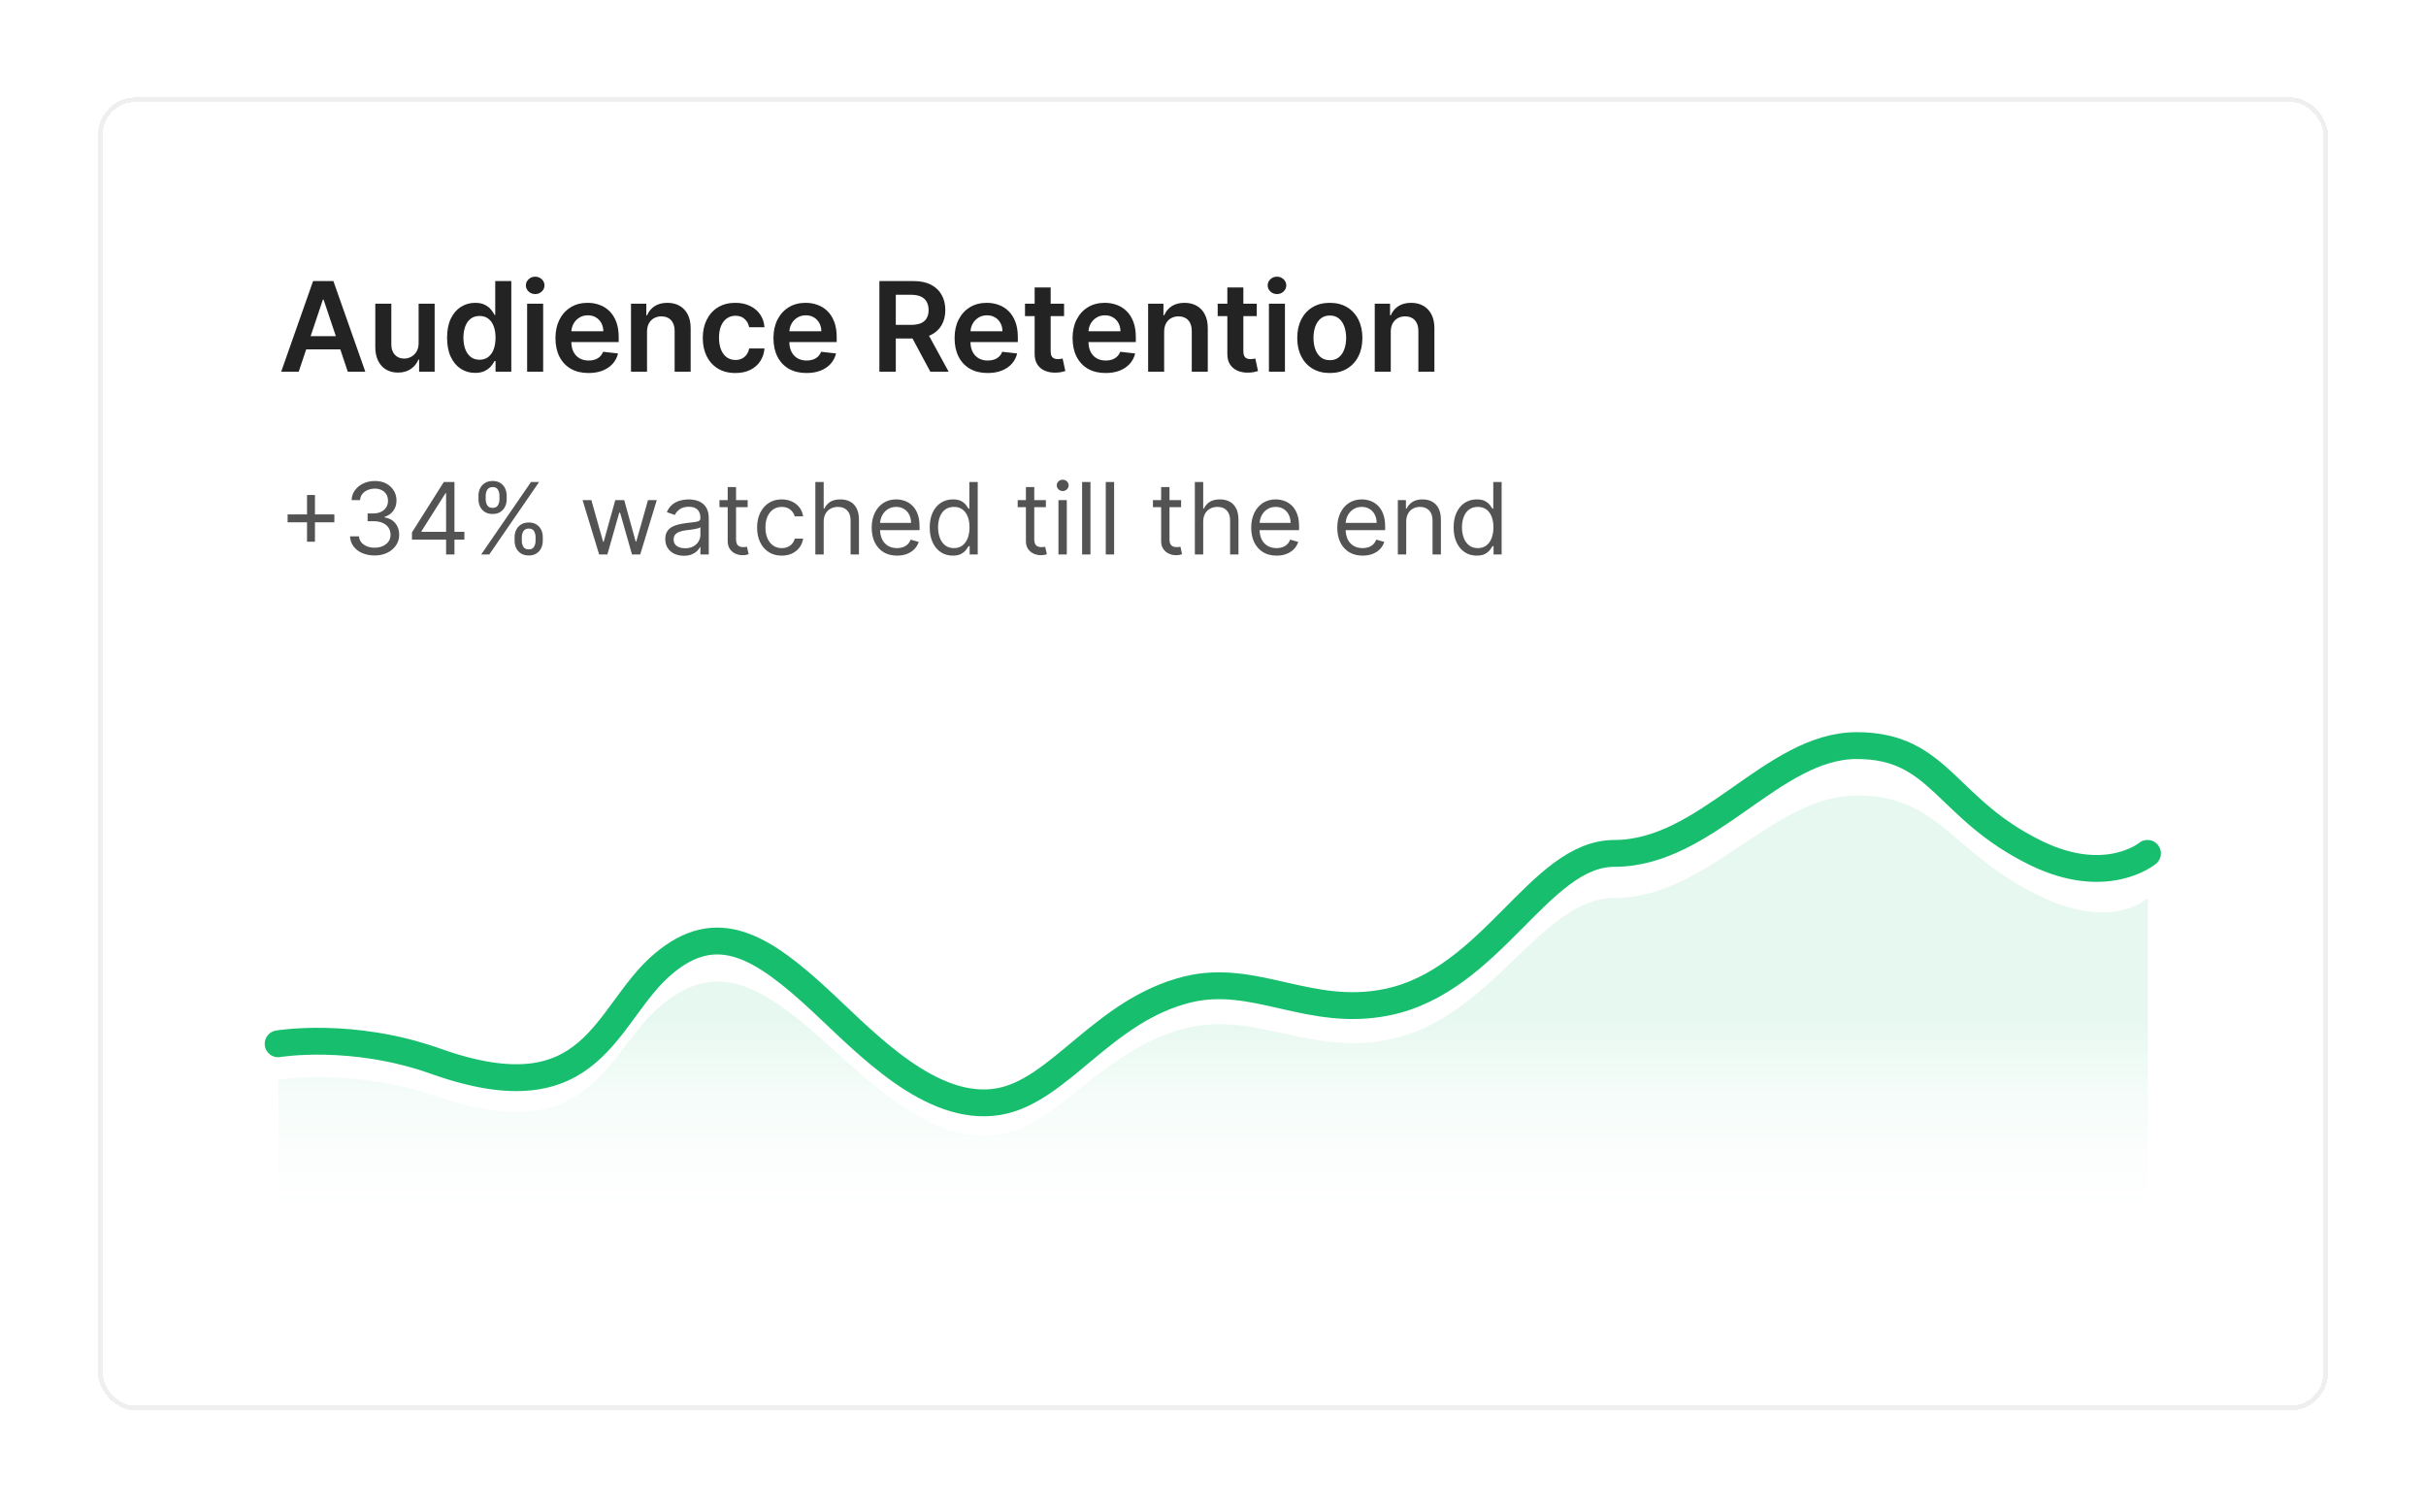 <svg width="292" height="182" viewBox="0 0 292 182" fill="none" xmlns="http://www.w3.org/2000/svg">
<g filter="url(#filter0_d_373_3732)">
<rect x="11.797" y="7.211" width="268.407" height="158.025" rx="4.511" fill="white" shape-rendering="crispEdges"/>
<rect x="12.079" y="7.493" width="267.843" height="157.461" rx="4.229" stroke="#EFEFEF" stroke-width="0.564" shape-rendering="crispEdges"/>
<path d="M35.954 40.224H33.845L37.685 29.314H40.125L43.971 40.224H41.861L38.948 31.552H38.862L35.954 40.224ZM36.023 35.946H41.776V37.534H36.023V35.946ZM50.387 36.783V32.042H52.315V40.224H50.446V38.769H50.361C50.176 39.227 49.872 39.602 49.45 39.893C49.031 40.185 48.514 40.33 47.9 40.33C47.363 40.33 46.889 40.211 46.477 39.973C46.069 39.732 45.749 39.382 45.519 38.924C45.288 38.462 45.172 37.905 45.172 37.251V32.042H47.101V36.953C47.101 37.471 47.243 37.883 47.527 38.189C47.811 38.494 48.184 38.647 48.645 38.647C48.929 38.647 49.205 38.578 49.471 38.439C49.737 38.301 49.956 38.095 50.126 37.821C50.3 37.544 50.387 37.198 50.387 36.783ZM57.184 40.367C56.542 40.367 55.967 40.202 55.459 39.872C54.951 39.542 54.55 39.062 54.255 38.434C53.96 37.805 53.813 37.042 53.813 36.143C53.813 35.234 53.962 34.467 54.26 33.842C54.562 33.214 54.969 32.74 55.48 32.42C55.991 32.097 56.561 31.935 57.19 31.935C57.669 31.935 58.063 32.017 58.372 32.18C58.681 32.34 58.926 32.534 59.107 32.761C59.289 32.985 59.429 33.196 59.528 33.395H59.608V29.314H61.542V40.224H59.645V38.935H59.528C59.429 39.133 59.285 39.345 59.097 39.568C58.909 39.789 58.66 39.977 58.351 40.133C58.042 40.289 57.653 40.367 57.184 40.367ZM57.722 38.785C58.131 38.785 58.479 38.675 58.767 38.455C59.054 38.231 59.273 37.921 59.422 37.523C59.571 37.125 59.645 36.662 59.645 36.133C59.645 35.604 59.571 35.144 59.422 34.753C59.276 34.362 59.059 34.059 58.772 33.842C58.488 33.626 58.138 33.517 57.722 33.517C57.293 33.517 56.934 33.629 56.647 33.853C56.359 34.077 56.142 34.386 55.997 34.78C55.851 35.174 55.778 35.625 55.778 36.133C55.778 36.644 55.851 37.1 55.997 37.502C56.146 37.899 56.364 38.214 56.652 38.444C56.943 38.672 57.3 38.785 57.722 38.785ZM63.447 40.224V32.042H65.375V40.224H63.447ZM64.416 30.881C64.111 30.881 63.848 30.779 63.628 30.577C63.407 30.371 63.297 30.124 63.297 29.837C63.297 29.545 63.407 29.299 63.628 29.096C63.848 28.89 64.111 28.787 64.416 28.787C64.725 28.787 64.988 28.89 65.204 29.096C65.424 29.299 65.535 29.545 65.535 29.837C65.535 30.124 65.424 30.371 65.204 30.577C64.988 30.779 64.725 30.881 64.416 30.881ZM70.83 40.383C70.01 40.383 69.301 40.213 68.704 39.872C68.111 39.528 67.655 39.041 67.335 38.413C67.016 37.781 66.856 37.036 66.856 36.181C66.856 35.339 67.016 34.6 67.335 33.965C67.659 33.326 68.11 32.828 68.689 32.473C69.267 32.115 69.947 31.935 70.729 31.935C71.233 31.935 71.709 32.017 72.156 32.18C72.607 32.34 73.005 32.589 73.349 32.926C73.697 33.263 73.971 33.693 74.17 34.215C74.368 34.734 74.468 35.352 74.468 36.069V36.66H67.762V35.36H72.62C72.616 34.991 72.536 34.663 72.38 34.375C72.224 34.084 72.005 33.855 71.725 33.688C71.448 33.521 71.125 33.437 70.755 33.437C70.361 33.437 70.015 33.533 69.716 33.725C69.418 33.913 69.186 34.162 69.019 34.471C68.855 34.776 68.772 35.112 68.768 35.477V36.612C68.768 37.088 68.855 37.496 69.029 37.837C69.203 38.175 69.447 38.434 69.759 38.615C70.072 38.792 70.437 38.881 70.856 38.881C71.137 38.881 71.391 38.842 71.618 38.764C71.845 38.682 72.043 38.563 72.209 38.407C72.376 38.251 72.502 38.057 72.588 37.827L74.388 38.029C74.274 38.505 74.058 38.92 73.738 39.276C73.422 39.627 73.017 39.901 72.524 40.096C72.03 40.288 71.466 40.383 70.83 40.383ZM77.877 35.43V40.224H75.949V32.042H77.792V33.432H77.888C78.076 32.974 78.376 32.61 78.788 32.34C79.204 32.07 79.717 31.935 80.328 31.935C80.892 31.935 81.384 32.056 81.803 32.297C82.226 32.539 82.553 32.889 82.783 33.347C83.018 33.805 83.133 34.361 83.13 35.014V40.224H81.201V35.312C81.201 34.766 81.059 34.338 80.775 34.029C80.495 33.72 80.106 33.565 79.609 33.565C79.271 33.565 78.971 33.64 78.709 33.789C78.449 33.935 78.245 34.146 78.096 34.423C77.95 34.7 77.877 35.035 77.877 35.43ZM88.509 40.383C87.692 40.383 86.991 40.204 86.405 39.845C85.822 39.487 85.373 38.991 85.057 38.359C84.745 37.724 84.588 36.992 84.588 36.165C84.588 35.334 84.748 34.6 85.068 33.965C85.387 33.326 85.838 32.828 86.421 32.473C87.007 32.115 87.699 31.935 88.498 31.935C89.162 31.935 89.75 32.058 90.261 32.303C90.776 32.544 91.186 32.887 91.492 33.331C91.797 33.771 91.971 34.286 92.014 34.876H90.171C90.096 34.481 89.919 34.153 89.638 33.89C89.361 33.624 88.99 33.491 88.525 33.491C88.131 33.491 87.784 33.597 87.486 33.81C87.188 34.02 86.955 34.322 86.788 34.716C86.625 35.11 86.543 35.582 86.543 36.133C86.543 36.69 86.625 37.17 86.788 37.571C86.952 37.969 87.181 38.276 87.475 38.492C87.774 38.706 88.124 38.812 88.525 38.812C88.809 38.812 89.063 38.759 89.287 38.652C89.514 38.542 89.704 38.384 89.856 38.178C90.009 37.972 90.114 37.722 90.171 37.427H92.014C91.968 38.006 91.797 38.519 91.502 38.967C91.208 39.41 90.806 39.758 90.299 40.011C89.791 40.259 89.194 40.383 88.509 40.383ZM97.069 40.383C96.249 40.383 95.54 40.213 94.944 39.872C94.351 39.528 93.895 39.041 93.575 38.413C93.255 37.781 93.096 37.036 93.096 36.181C93.096 35.339 93.255 34.6 93.575 33.965C93.898 33.326 94.349 32.828 94.928 32.473C95.507 32.115 96.187 31.935 96.968 31.935C97.472 31.935 97.948 32.017 98.396 32.18C98.847 32.34 99.244 32.589 99.589 32.926C99.937 33.263 100.21 33.693 100.409 34.215C100.608 34.734 100.707 35.352 100.707 36.069V36.66H94.001V35.36H98.859C98.856 34.991 98.776 34.663 98.619 34.375C98.463 34.084 98.245 33.855 97.964 33.688C97.687 33.521 97.364 33.437 96.995 33.437C96.6 33.437 96.254 33.533 95.956 33.725C95.658 33.913 95.425 34.162 95.258 34.471C95.095 34.776 95.011 35.112 95.008 35.477V36.612C95.008 37.088 95.095 37.496 95.269 37.837C95.443 38.175 95.686 38.434 95.999 38.615C96.311 38.792 96.677 38.881 97.096 38.881C97.376 38.881 97.63 38.842 97.858 38.764C98.085 38.682 98.282 38.563 98.449 38.407C98.616 38.251 98.742 38.057 98.827 37.827L100.628 38.029C100.514 38.505 100.297 38.92 99.978 39.276C99.662 39.627 99.257 39.901 98.763 40.096C98.27 40.288 97.705 40.383 97.069 40.383ZM105.845 40.224V29.314H109.936C110.774 29.314 111.477 29.46 112.045 29.751C112.617 30.043 113.048 30.451 113.339 30.977C113.634 31.498 113.781 32.108 113.781 32.803C113.781 33.503 113.632 34.11 113.334 34.625C113.039 35.137 112.604 35.533 112.029 35.813C111.454 36.09 110.747 36.229 109.909 36.229H106.995V34.588H109.643C110.133 34.588 110.534 34.52 110.846 34.386C111.159 34.247 111.39 34.046 111.539 33.784C111.692 33.517 111.768 33.191 111.768 32.803C111.768 32.416 111.692 32.086 111.539 31.813C111.386 31.536 111.154 31.326 110.841 31.184C110.529 31.039 110.126 30.966 109.632 30.966H107.821V40.224H105.845ZM111.48 35.281L114.181 40.224H111.976L109.323 35.281H111.48ZM118.87 40.383C118.05 40.383 117.341 40.213 116.745 39.872C116.152 39.528 115.696 39.041 115.376 38.413C115.056 37.781 114.897 37.036 114.897 36.181C114.897 35.339 115.056 34.6 115.376 33.965C115.699 33.326 116.15 32.828 116.729 32.473C117.308 32.115 117.988 31.935 118.769 31.935C119.273 31.935 119.749 32.017 120.197 32.18C120.648 32.34 121.045 32.589 121.39 32.926C121.738 33.263 122.011 33.693 122.21 34.215C122.409 34.734 122.508 35.352 122.508 36.069V36.66H115.802V35.36H120.66C120.656 34.991 120.577 34.663 120.42 34.375C120.264 34.084 120.046 33.855 119.765 33.688C119.488 33.521 119.165 33.437 118.796 33.437C118.402 33.437 118.055 33.533 117.757 33.725C117.459 33.913 117.226 34.162 117.059 34.471C116.896 34.776 116.812 35.112 116.809 35.477V36.612C116.809 37.088 116.896 37.496 117.07 37.837C117.244 38.175 117.487 38.434 117.8 38.615C118.112 38.792 118.478 38.881 118.897 38.881C119.177 38.881 119.431 38.842 119.659 38.764C119.886 38.682 120.083 38.563 120.25 38.407C120.417 38.251 120.543 38.057 120.628 37.827L122.428 38.029C122.315 38.505 122.098 38.92 121.779 39.276C121.463 39.627 121.058 39.901 120.564 40.096C120.071 40.288 119.506 40.383 118.87 40.383ZM128.075 32.042V33.533H123.372V32.042H128.075ZM124.533 30.082H126.461V37.763C126.461 38.022 126.5 38.221 126.578 38.359C126.66 38.494 126.767 38.587 126.898 38.636C127.029 38.686 127.175 38.711 127.335 38.711C127.456 38.711 127.566 38.702 127.665 38.684C127.768 38.666 127.846 38.651 127.899 38.636L128.224 40.144C128.121 40.179 127.974 40.218 127.782 40.261C127.594 40.303 127.363 40.328 127.09 40.336C126.607 40.35 126.172 40.277 125.785 40.117C125.398 39.954 125.091 39.702 124.863 39.361C124.64 39.02 124.529 38.594 124.533 38.082V30.082ZM133.072 40.383C132.252 40.383 131.543 40.213 130.947 39.872C130.354 39.528 129.897 39.041 129.578 38.413C129.258 37.781 129.098 37.036 129.098 36.181C129.098 35.339 129.258 34.6 129.578 33.965C129.901 33.326 130.352 32.828 130.931 32.473C131.51 32.115 132.19 31.935 132.971 31.935C133.475 31.935 133.951 32.017 134.399 32.18C134.85 32.34 135.247 32.589 135.592 32.926C135.94 33.263 136.213 33.693 136.412 34.215C136.611 34.734 136.71 35.352 136.71 36.069V36.66H130.004V35.36H134.862C134.858 34.991 134.779 34.663 134.622 34.375C134.466 34.084 134.248 33.855 133.967 33.688C133.69 33.521 133.367 33.437 132.998 33.437C132.603 33.437 132.257 33.533 131.959 33.725C131.661 33.913 131.428 34.162 131.261 34.471C131.098 34.776 131.014 35.112 131.011 35.477V36.612C131.011 37.088 131.098 37.496 131.272 37.837C131.446 38.175 131.689 38.434 132.002 38.615C132.314 38.792 132.68 38.881 133.099 38.881C133.379 38.881 133.633 38.842 133.861 38.764C134.088 38.682 134.285 38.563 134.452 38.407C134.619 38.251 134.745 38.057 134.83 37.827L136.63 38.029C136.517 38.505 136.3 38.92 135.981 39.276C135.665 39.627 135.26 39.901 134.766 40.096C134.272 40.288 133.708 40.383 133.072 40.383ZM140.12 35.43V40.224H138.192V32.042H140.035V33.432H140.131C140.319 32.974 140.619 32.61 141.031 32.34C141.446 32.07 141.959 31.935 142.57 31.935C143.135 31.935 143.627 32.056 144.046 32.297C144.468 32.539 144.795 32.889 145.026 33.347C145.26 33.805 145.376 34.361 145.372 35.014V40.224H143.444V35.312C143.444 34.766 143.302 34.338 143.018 34.029C142.737 33.72 142.348 33.565 141.851 33.565C141.514 33.565 141.214 33.64 140.951 33.789C140.692 33.935 140.487 34.146 140.338 34.423C140.193 34.7 140.12 35.035 140.12 35.43ZM151.268 32.042V33.533H146.564V32.042H151.268ZM147.726 30.082H149.654V37.763C149.654 38.022 149.693 38.221 149.771 38.359C149.853 38.494 149.959 38.587 150.091 38.636C150.222 38.686 150.368 38.711 150.527 38.711C150.648 38.711 150.758 38.702 150.858 38.684C150.961 38.666 151.039 38.651 151.092 38.636L151.417 40.144C151.314 40.179 151.167 40.218 150.975 40.261C150.787 40.303 150.556 40.328 150.282 40.336C149.799 40.35 149.364 40.277 148.977 40.117C148.59 39.954 148.283 39.702 148.056 39.361C147.832 39.02 147.722 38.594 147.726 38.082V30.082ZM152.731 40.224V32.042H154.659V40.224H152.731ZM153.7 30.881C153.395 30.881 153.132 30.779 152.912 30.577C152.691 30.371 152.581 30.124 152.581 29.837C152.581 29.545 152.691 29.299 152.912 29.096C153.132 28.89 153.395 28.787 153.7 28.787C154.009 28.787 154.272 28.89 154.488 29.096C154.708 29.299 154.819 29.545 154.819 29.837C154.819 30.124 154.708 30.371 154.488 30.577C154.272 30.779 154.009 30.881 153.7 30.881ZM160.061 40.383C159.262 40.383 158.569 40.208 157.983 39.856C157.397 39.505 156.943 39.013 156.619 38.381C156.3 37.748 156.14 37.01 156.14 36.165C156.14 35.319 156.3 34.579 156.619 33.943C156.943 33.308 157.397 32.814 157.983 32.463C158.569 32.111 159.262 31.935 160.061 31.935C160.86 31.935 161.552 32.111 162.138 32.463C162.724 32.814 163.177 33.308 163.496 33.943C163.819 34.579 163.981 35.319 163.981 36.165C163.981 37.01 163.819 37.748 163.496 38.381C163.177 39.013 162.724 39.505 162.138 39.856C161.552 40.208 160.86 40.383 160.061 40.383ZM160.071 38.839C160.504 38.839 160.867 38.72 161.158 38.482C161.449 38.24 161.666 37.917 161.808 37.512C161.953 37.108 162.026 36.657 162.026 36.159C162.026 35.659 161.953 35.206 161.808 34.801C161.666 34.393 161.449 34.068 161.158 33.826C160.867 33.585 160.504 33.464 160.071 33.464C159.627 33.464 159.258 33.585 158.963 33.826C158.672 34.068 158.454 34.393 158.308 34.801C158.166 35.206 158.095 35.659 158.095 36.159C158.095 36.657 158.166 37.108 158.308 37.512C158.454 37.917 158.672 38.24 158.963 38.482C159.258 38.72 159.627 38.839 160.071 38.839ZM167.396 35.43V40.224H165.468V32.042H167.311V33.432H167.407C167.595 32.974 167.895 32.61 168.307 32.34C168.722 32.07 169.235 31.935 169.846 31.935C170.411 31.935 170.903 32.056 171.322 32.297C171.744 32.539 172.071 32.889 172.302 33.347C172.536 33.805 172.652 34.361 172.648 35.014V40.224H170.72V35.312C170.72 34.766 170.578 34.338 170.294 34.029C170.013 33.72 169.624 33.565 169.127 33.565C168.79 33.565 168.49 33.64 168.227 33.789C167.968 33.935 167.763 34.146 167.614 34.423C167.469 34.7 167.396 35.035 167.396 35.43Z" fill="#232323"/>
<path d="M36.954 60.69V55.065H37.909V60.69H36.954ZM34.619 58.354V57.4H40.244V58.354H34.619ZM45.099 62.343C44.536 62.343 44.035 62.246 43.595 62.053C43.157 61.86 42.809 61.592 42.551 61.248C42.295 60.901 42.156 60.499 42.133 60.042H43.207C43.23 60.323 43.326 60.566 43.497 60.77C43.667 60.972 43.89 61.129 44.166 61.239C44.441 61.35 44.747 61.406 45.082 61.406C45.457 61.406 45.789 61.34 46.079 61.209C46.369 61.079 46.596 60.897 46.761 60.664C46.926 60.431 47.008 60.161 47.008 59.854C47.008 59.533 46.928 59.251 46.769 59.006C46.61 58.759 46.377 58.566 46.07 58.427C45.764 58.288 45.389 58.218 44.945 58.218H44.247V57.281H44.945C45.292 57.281 45.596 57.218 45.857 57.093C46.122 56.968 46.328 56.792 46.475 56.565C46.626 56.337 46.701 56.07 46.701 55.763C46.701 55.468 46.636 55.211 46.505 54.992C46.374 54.773 46.19 54.603 45.951 54.481C45.715 54.359 45.437 54.297 45.116 54.297C44.815 54.297 44.531 54.353 44.264 54.464C43.999 54.572 43.783 54.729 43.616 54.937C43.448 55.141 43.357 55.388 43.343 55.678H42.32C42.337 55.221 42.475 54.82 42.734 54.477C42.992 54.13 43.33 53.86 43.748 53.667C44.169 53.474 44.63 53.377 45.133 53.377C45.673 53.377 46.136 53.486 46.522 53.705C46.908 53.921 47.205 54.207 47.413 54.562C47.62 54.917 47.724 55.3 47.724 55.712C47.724 56.204 47.595 56.623 47.336 56.969C47.08 57.316 46.732 57.556 46.292 57.69V57.758C46.843 57.849 47.274 58.083 47.583 58.461C47.893 58.836 48.048 59.3 48.048 59.854C48.048 60.329 47.919 60.755 47.66 61.133C47.404 61.508 47.055 61.803 46.612 62.019C46.169 62.235 45.664 62.343 45.099 62.343ZM49.586 60.434V59.565L53.421 53.496H54.052V54.843H53.626L50.728 59.428V59.496H55.893V60.434H49.586ZM53.694 62.224V60.17V59.765V53.496H54.7V62.224H53.694ZM61.939 60.587V60.127C61.939 59.809 62.004 59.518 62.135 59.254C62.268 58.986 62.461 58.773 62.714 58.614C62.97 58.452 63.28 58.371 63.643 58.371C64.013 58.371 64.322 58.452 64.572 58.614C64.822 58.773 65.011 58.986 65.139 59.254C65.267 59.518 65.331 59.809 65.331 60.127V60.587C65.331 60.906 65.265 61.198 65.135 61.465C65.007 61.729 64.817 61.942 64.564 62.104C64.314 62.263 64.007 62.343 63.643 62.343C63.274 62.343 62.963 62.263 62.71 62.104C62.457 61.942 62.265 61.729 62.135 61.465C62.004 61.198 61.939 60.906 61.939 60.587ZM62.808 60.127V60.587C62.808 60.852 62.87 61.089 62.995 61.299C63.12 61.506 63.336 61.61 63.643 61.61C63.941 61.61 64.152 61.506 64.274 61.299C64.399 61.089 64.461 60.852 64.461 60.587V60.127C64.461 59.863 64.402 59.627 64.282 59.42C64.163 59.209 63.95 59.104 63.643 59.104C63.345 59.104 63.13 59.209 63 59.42C62.872 59.627 62.808 59.863 62.808 60.127ZM57.592 55.593V55.133C57.592 54.815 57.657 54.523 57.788 54.259C57.922 53.992 58.115 53.779 58.368 53.62C58.623 53.458 58.933 53.377 59.297 53.377C59.666 53.377 59.976 53.458 60.226 53.62C60.476 53.779 60.665 53.992 60.792 54.259C60.92 54.523 60.984 54.815 60.984 55.133V55.593C60.984 55.911 60.919 56.204 60.788 56.471C60.66 56.735 60.47 56.948 60.217 57.11C59.967 57.269 59.66 57.349 59.297 57.349C58.927 57.349 58.616 57.269 58.363 57.11C58.111 56.948 57.919 56.735 57.788 56.471C57.657 56.204 57.592 55.911 57.592 55.593ZM58.461 55.133V55.593C58.461 55.857 58.524 56.094 58.649 56.305C58.774 56.512 58.99 56.616 59.297 56.616C59.595 56.616 59.805 56.512 59.927 56.305C60.052 56.094 60.115 55.857 60.115 55.593V55.133C60.115 54.868 60.055 54.633 59.936 54.425C59.816 54.215 59.603 54.11 59.297 54.11C58.998 54.11 58.784 54.215 58.653 54.425C58.525 54.633 58.461 54.868 58.461 55.133ZM57.916 62.224L63.916 53.496H64.888L58.888 62.224H57.916ZM72.115 62.224L70.121 55.678H71.177L72.592 60.69H72.66L74.058 55.678H75.132L76.513 60.672H76.581L77.996 55.678H79.052L77.058 62.224H76.069L74.638 57.195H74.535L73.103 62.224H72.115ZM82.308 62.377C81.893 62.377 81.517 62.299 81.179 62.143C80.841 61.984 80.572 61.755 80.373 61.457C80.174 61.156 80.075 60.792 80.075 60.366C80.075 59.991 80.149 59.687 80.297 59.454C80.444 59.218 80.642 59.033 80.889 58.9C81.136 58.766 81.409 58.667 81.707 58.602C82.008 58.533 82.311 58.479 82.615 58.44C83.013 58.388 83.335 58.35 83.582 58.325C83.832 58.296 84.014 58.249 84.128 58.184C84.244 58.118 84.302 58.005 84.302 57.843V57.809C84.302 57.388 84.187 57.062 83.957 56.829C83.73 56.596 83.385 56.479 82.922 56.479C82.442 56.479 82.065 56.584 81.792 56.795C81.52 57.005 81.328 57.229 81.217 57.468L80.263 57.127C80.433 56.729 80.66 56.42 80.944 56.198C81.231 55.974 81.544 55.817 81.882 55.729C82.223 55.638 82.558 55.593 82.888 55.593C83.098 55.593 83.339 55.618 83.612 55.67C83.888 55.718 84.153 55.819 84.409 55.972C84.667 56.126 84.882 56.357 85.052 56.667C85.223 56.977 85.308 57.391 85.308 57.911V62.224H84.302V61.337H84.251C84.183 61.479 84.069 61.631 83.91 61.793C83.751 61.955 83.54 62.093 83.275 62.207C83.011 62.32 82.689 62.377 82.308 62.377ZM82.461 61.474C82.859 61.474 83.194 61.395 83.467 61.239C83.743 61.083 83.95 60.881 84.089 60.634C84.231 60.387 84.302 60.127 84.302 59.854V58.934C84.26 58.985 84.166 59.032 84.021 59.075C83.879 59.114 83.714 59.15 83.527 59.181C83.342 59.209 83.162 59.235 82.986 59.258C82.812 59.278 82.672 59.295 82.564 59.309C82.302 59.343 82.058 59.398 81.831 59.475C81.606 59.549 81.424 59.661 81.285 59.812C81.149 59.959 81.081 60.161 81.081 60.417C81.081 60.766 81.21 61.031 81.469 61.209C81.73 61.386 82.061 61.474 82.461 61.474ZM89.99 55.678V56.531H86.598V55.678H89.99ZM87.587 54.11H88.593V60.349C88.593 60.633 88.634 60.846 88.716 60.988C88.801 61.127 88.909 61.221 89.04 61.269C89.173 61.315 89.314 61.337 89.462 61.337C89.573 61.337 89.663 61.332 89.734 61.32C89.805 61.306 89.862 61.295 89.905 61.286L90.109 62.19C90.041 62.215 89.946 62.241 89.824 62.266C89.702 62.295 89.547 62.309 89.359 62.309C89.075 62.309 88.797 62.248 88.524 62.126C88.254 62.004 88.03 61.817 87.851 61.567C87.675 61.317 87.587 61.002 87.587 60.621V54.11ZM94.092 62.36C93.478 62.36 92.95 62.215 92.507 61.925C92.063 61.636 91.722 61.236 91.484 60.728C91.245 60.219 91.126 59.638 91.126 58.985C91.126 58.32 91.248 57.734 91.492 57.225C91.74 56.714 92.083 56.315 92.524 56.028C92.967 55.738 93.484 55.593 94.075 55.593C94.535 55.593 94.95 55.678 95.319 55.849C95.688 56.019 95.991 56.258 96.227 56.565C96.463 56.871 96.609 57.229 96.666 57.638H95.66C95.583 57.34 95.413 57.076 95.149 56.846C94.887 56.613 94.535 56.496 94.092 56.496C93.7 56.496 93.356 56.599 93.061 56.803C92.768 57.005 92.539 57.29 92.374 57.66C92.213 58.026 92.132 58.457 92.132 58.951C92.132 59.457 92.211 59.897 92.37 60.272C92.532 60.647 92.759 60.938 93.052 61.145C93.347 61.353 93.694 61.457 94.092 61.457C94.353 61.457 94.59 61.411 94.803 61.32C95.016 61.229 95.197 61.099 95.345 60.928C95.492 60.758 95.597 60.553 95.66 60.315H96.666C96.609 60.701 96.468 61.049 96.244 61.359C96.022 61.665 95.728 61.91 95.362 62.092C94.998 62.27 94.575 62.36 94.092 62.36ZM99.141 58.286V62.224H98.136V53.496H99.141V56.701H99.227C99.38 56.363 99.61 56.094 99.917 55.895C100.227 55.694 100.639 55.593 101.153 55.593C101.599 55.593 101.989 55.682 102.325 55.861C102.66 56.038 102.92 56.309 103.105 56.675C103.292 57.039 103.386 57.502 103.386 58.065V62.224H102.38V58.133C102.38 57.613 102.245 57.211 101.975 56.927C101.708 56.64 101.337 56.496 100.863 56.496C100.534 56.496 100.238 56.566 99.977 56.705C99.718 56.844 99.514 57.047 99.363 57.315C99.215 57.582 99.141 57.906 99.141 58.286ZM107.97 62.36C107.339 62.36 106.795 62.221 106.338 61.942C105.883 61.661 105.532 61.269 105.285 60.766C105.041 60.261 104.919 59.672 104.919 59.002C104.919 58.332 105.041 57.741 105.285 57.229C105.532 56.715 105.876 56.315 106.317 56.028C106.76 55.738 107.277 55.593 107.868 55.593C108.209 55.593 108.545 55.65 108.878 55.763C109.21 55.877 109.513 56.062 109.785 56.317C110.058 56.57 110.275 56.906 110.437 57.323C110.599 57.741 110.68 58.255 110.68 58.866V59.292H105.635V58.422H109.657C109.657 58.053 109.584 57.724 109.436 57.434C109.291 57.144 109.084 56.915 108.814 56.748C108.547 56.58 108.231 56.496 107.868 56.496C107.467 56.496 107.121 56.596 106.828 56.795C106.538 56.991 106.315 57.246 106.159 57.562C106.003 57.877 105.924 58.215 105.924 58.576V59.156C105.924 59.65 106.01 60.069 106.18 60.413C106.353 60.754 106.594 61.013 106.9 61.192C107.207 61.368 107.564 61.457 107.97 61.457C108.234 61.457 108.473 61.42 108.686 61.346C108.902 61.269 109.088 61.156 109.244 61.005C109.4 60.852 109.521 60.661 109.606 60.434L110.578 60.707C110.476 61.036 110.304 61.326 110.062 61.576C109.821 61.823 109.523 62.016 109.167 62.156C108.812 62.292 108.413 62.36 107.97 62.36ZM114.682 62.36C114.136 62.36 113.655 62.222 113.237 61.947C112.819 61.668 112.493 61.276 112.257 60.77C112.021 60.262 111.903 59.661 111.903 58.968C111.903 58.281 112.021 57.684 112.257 57.178C112.493 56.672 112.821 56.282 113.241 56.006C113.662 55.731 114.148 55.593 114.699 55.593C115.125 55.593 115.461 55.664 115.709 55.806C115.959 55.945 116.149 56.104 116.28 56.283C116.413 56.459 116.517 56.604 116.591 56.718H116.676V53.496H117.682V62.224H116.71V61.218H116.591C116.517 61.337 116.412 61.488 116.275 61.67C116.139 61.849 115.944 62.009 115.692 62.151C115.439 62.29 115.102 62.36 114.682 62.36ZM114.818 61.457C115.221 61.457 115.562 61.352 115.841 61.141C116.119 60.928 116.331 60.634 116.476 60.259C116.621 59.881 116.693 59.445 116.693 58.951C116.693 58.462 116.622 58.035 116.48 57.668C116.338 57.299 116.128 57.012 115.849 56.807C115.571 56.6 115.227 56.496 114.818 56.496C114.392 56.496 114.037 56.606 113.753 56.825C113.471 57.04 113.26 57.334 113.118 57.707C112.978 58.076 112.909 58.491 112.909 58.951C112.909 59.417 112.98 59.84 113.122 60.221C113.267 60.599 113.48 60.9 113.761 61.124C114.045 61.346 114.398 61.457 114.818 61.457ZM125.885 55.678V56.531H122.493V55.678H125.885ZM123.481 54.11H124.487V60.349C124.487 60.633 124.528 60.846 124.611 60.988C124.696 61.127 124.804 61.221 124.934 61.269C125.068 61.315 125.209 61.337 125.356 61.337C125.467 61.337 125.558 61.332 125.629 61.32C125.7 61.306 125.757 61.295 125.799 61.286L126.004 62.19C125.936 62.215 125.841 62.241 125.719 62.266C125.596 62.295 125.442 62.309 125.254 62.309C124.97 62.309 124.692 62.248 124.419 62.126C124.149 62.004 123.924 61.817 123.746 61.567C123.569 61.317 123.481 61.002 123.481 60.621V54.11ZM127.398 62.224V55.678H128.403V62.224H127.398ZM127.909 54.587C127.713 54.587 127.544 54.52 127.402 54.387C127.263 54.254 127.193 54.093 127.193 53.906C127.193 53.718 127.263 53.557 127.402 53.424C127.544 53.29 127.713 53.224 127.909 53.224C128.105 53.224 128.273 53.29 128.412 53.424C128.554 53.557 128.625 53.718 128.625 53.906C128.625 54.093 128.554 54.254 128.412 54.387C128.273 54.52 128.105 54.587 127.909 54.587ZM131.251 53.496V62.224H130.245V53.496H131.251ZM134.098 53.496V62.224H133.093V53.496H134.098ZM142.162 55.678V56.531H138.77V55.678H142.162ZM139.759 54.11H140.764V60.349C140.764 60.633 140.806 60.846 140.888 60.988C140.973 61.127 141.081 61.221 141.212 61.269C141.345 61.315 141.486 61.337 141.634 61.337C141.744 61.337 141.835 61.332 141.906 61.32C141.977 61.306 142.034 61.295 142.077 61.286L142.281 62.19C142.213 62.215 142.118 62.241 141.996 62.266C141.874 62.295 141.719 62.309 141.531 62.309C141.247 62.309 140.969 62.248 140.696 62.126C140.426 62.004 140.202 61.817 140.023 61.567C139.847 61.317 139.759 61.002 139.759 60.621V54.11ZM144.821 58.286V62.224H143.815V53.496H144.821V56.701H144.906C145.06 56.363 145.29 56.094 145.597 55.895C145.906 55.694 146.318 55.593 146.833 55.593C147.279 55.593 147.669 55.682 148.004 55.861C148.34 56.038 148.6 56.309 148.784 56.675C148.972 57.039 149.065 57.502 149.065 58.065V62.224H148.06V58.133C148.06 57.613 147.925 57.211 147.655 56.927C147.388 56.64 147.017 56.496 146.543 56.496C146.213 56.496 145.918 56.566 145.656 56.705C145.398 56.844 145.193 57.047 145.043 57.315C144.895 57.582 144.821 57.906 144.821 58.286ZM153.65 62.36C153.019 62.36 152.475 62.221 152.018 61.942C151.563 61.661 151.212 61.269 150.965 60.766C150.721 60.261 150.598 59.672 150.598 59.002C150.598 58.332 150.721 57.741 150.965 57.229C151.212 56.715 151.556 56.315 151.996 56.028C152.439 55.738 152.956 55.593 153.547 55.593C153.888 55.593 154.225 55.65 154.557 55.763C154.89 55.877 155.192 56.062 155.465 56.317C155.738 56.57 155.955 56.906 156.117 57.323C156.279 57.741 156.36 58.255 156.36 58.866V59.292H151.314V58.422H155.337C155.337 58.053 155.263 57.724 155.116 57.434C154.971 57.144 154.763 56.915 154.493 56.748C154.226 56.58 153.911 56.496 153.547 56.496C153.147 56.496 152.8 56.596 152.508 56.795C152.218 56.991 151.995 57.246 151.839 57.562C151.682 57.877 151.604 58.215 151.604 58.576V59.156C151.604 59.65 151.689 60.069 151.86 60.413C152.033 60.754 152.273 61.013 152.58 61.192C152.887 61.368 153.243 61.457 153.65 61.457C153.914 61.457 154.152 61.42 154.366 61.346C154.581 61.269 154.768 61.156 154.924 61.005C155.08 60.852 155.201 60.661 155.286 60.434L156.258 60.707C156.155 61.036 155.983 61.326 155.742 61.576C155.5 61.823 155.202 62.016 154.847 62.156C154.492 62.292 154.093 62.36 153.65 62.36ZM164.009 62.36C163.378 62.36 162.834 62.221 162.377 61.942C161.922 61.661 161.572 61.269 161.324 60.766C161.08 60.261 160.958 59.672 160.958 59.002C160.958 58.332 161.08 57.741 161.324 57.229C161.572 56.715 161.915 56.315 162.356 56.028C162.799 55.738 163.316 55.593 163.907 55.593C164.248 55.593 164.584 55.65 164.917 55.763C165.249 55.877 165.552 56.062 165.824 56.317C166.097 56.57 166.314 56.906 166.476 57.323C166.638 57.741 166.719 58.255 166.719 58.866V59.292H161.674V58.422H165.697C165.697 58.053 165.623 57.724 165.475 57.434C165.33 57.144 165.123 56.915 164.853 56.748C164.586 56.58 164.27 56.496 163.907 56.496C163.506 56.496 163.16 56.596 162.867 56.795C162.577 56.991 162.354 57.246 162.198 57.562C162.042 57.877 161.964 58.215 161.964 58.576V59.156C161.964 59.65 162.049 60.069 162.219 60.413C162.393 60.754 162.633 61.013 162.939 61.192C163.246 61.368 163.603 61.457 164.009 61.457C164.273 61.457 164.512 61.42 164.725 61.346C164.941 61.269 165.127 61.156 165.283 61.005C165.439 60.852 165.56 60.661 165.645 60.434L166.617 60.707C166.515 61.036 166.343 61.326 166.101 61.576C165.86 61.823 165.562 62.016 165.206 62.156C164.851 62.292 164.452 62.36 164.009 62.36ZM169.255 58.286V62.224H168.249V55.678H169.221V56.701H169.306C169.459 56.368 169.692 56.102 170.005 55.9C170.317 55.695 170.721 55.593 171.215 55.593C171.658 55.593 172.046 55.684 172.378 55.866C172.711 56.045 172.969 56.317 173.154 56.684C173.339 57.047 173.431 57.508 173.431 58.065V62.224H172.425V58.133C172.425 57.618 172.292 57.218 172.025 56.931C171.758 56.641 171.391 56.496 170.925 56.496C170.604 56.496 170.317 56.566 170.064 56.705C169.814 56.844 169.617 57.047 169.472 57.315C169.327 57.582 169.255 57.906 169.255 58.286ZM177.74 62.36C177.195 62.36 176.713 62.222 176.296 61.947C175.878 61.668 175.551 61.276 175.315 60.77C175.08 60.262 174.962 59.661 174.962 58.968C174.962 58.281 175.08 57.684 175.315 57.178C175.551 56.672 175.879 56.282 176.3 56.006C176.72 55.731 177.206 55.593 177.757 55.593C178.183 55.593 178.52 55.664 178.767 55.806C179.017 55.945 179.208 56.104 179.338 56.283C179.472 56.459 179.575 56.604 179.649 56.718H179.735V53.496H180.74V62.224H179.769V61.218H179.649C179.575 61.337 179.47 61.488 179.334 61.67C179.198 61.849 179.003 62.009 178.75 62.151C178.497 62.29 178.161 62.36 177.74 62.36ZM177.877 61.457C178.28 61.457 178.621 61.352 178.899 61.141C179.178 60.928 179.389 60.634 179.534 60.259C179.679 59.881 179.752 59.445 179.752 58.951C179.752 58.462 179.681 58.035 179.538 57.668C179.396 57.299 179.186 57.012 178.908 56.807C178.629 56.6 178.286 56.496 177.877 56.496C177.45 56.496 177.095 56.606 176.811 56.825C176.53 57.04 176.318 57.334 176.176 57.707C176.037 58.076 175.967 58.491 175.967 58.951C175.967 59.417 176.038 59.84 176.181 60.221C176.325 60.599 176.538 60.9 176.82 61.124C177.104 61.346 177.456 61.457 177.877 61.457Z" fill="#535353"/>
<path opacity="0.1" fill-rule="evenodd" clip-rule="evenodd" d="M33.523 125.419C33.523 125.419 42.393 123.995 52.477 127.417C71.656 133.927 72.75 122.006 79.862 116.258C86.368 110.999 91.757 114.208 99.001 120.639C104.344 125.382 112.131 133.344 120.195 132.063C127.567 130.891 132.793 121.553 143.01 119.178C151.108 117.295 157.69 122.466 167.015 120.639C179.665 118.16 185.316 103.566 194.357 103.566C205.516 103.566 213.372 91.224 223.523 91.224C233.615 91.224 234.985 98.481 246.023 103.566C254.463 107.454 258.523 103.566 258.523 103.566V145.224H33.523V125.419Z" fill="url(#paint0_linear_373_3732)"/>
<path d="M33.477 121.113C33.477 121.113 42.346 119.619 52.43 123.208C71.609 130.034 72.703 117.534 79.815 111.507C86.321 105.992 91.71 109.357 98.954 116.1C104.298 121.074 112.084 129.423 120.149 128.079C127.52 126.851 132.746 117.058 142.964 114.568C151.062 112.594 157.643 118.017 166.968 116.1C179.618 113.501 185.269 98.198 194.31 98.198C205.469 98.198 213.325 85.224 223.477 85.224C233.568 85.224 234.105 92.866 245.143 98.198C253.583 102.274 258.477 98.198 258.477 98.198" stroke="#16BE6D" stroke-width="3.23" stroke-linecap="round" stroke-linejoin="round"/>
</g>
<defs>
<filter id="filter0_d_373_3732" x="0.407" y="0.332" width="291.186" height="180.804" filterUnits="userSpaceOnUse" color-interpolation-filters="sRGB">
<feFlood flood-opacity="0" result="BackgroundImageFix"/>
<feColorMatrix in="SourceAlpha" type="matrix" values="0 0 0 0 0 0 0 0 0 0 0 0 0 0 0 0 0 0 127 0" result="hardAlpha"/>
<feOffset dy="4.511"/>
<feGaussianBlur stdDeviation="5.695"/>
<feComposite in2="hardAlpha" operator="out"/>
<feColorMatrix type="matrix" values="0 0 0 0 0.789 0 0 0 0 0.789 0 0 0 0 0.789 0 0 0 0.25 0"/>
<feBlend mode="normal" in2="BackgroundImageFix" result="effect1_dropShadow_373_3732"/>
<feBlend mode="normal" in="SourceGraphic" in2="effect1_dropShadow_373_3732" result="shape"/>
</filter>
<linearGradient id="paint0_linear_373_3732" x1="74.187" y1="118.624" x2="74.187" y2="145.224" gradientUnits="userSpaceOnUse">
<stop stop-color="#16BE6D"/>
<stop offset="1" stop-color="white" stop-opacity="0.01"/>
</linearGradient>
</defs>
</svg>

